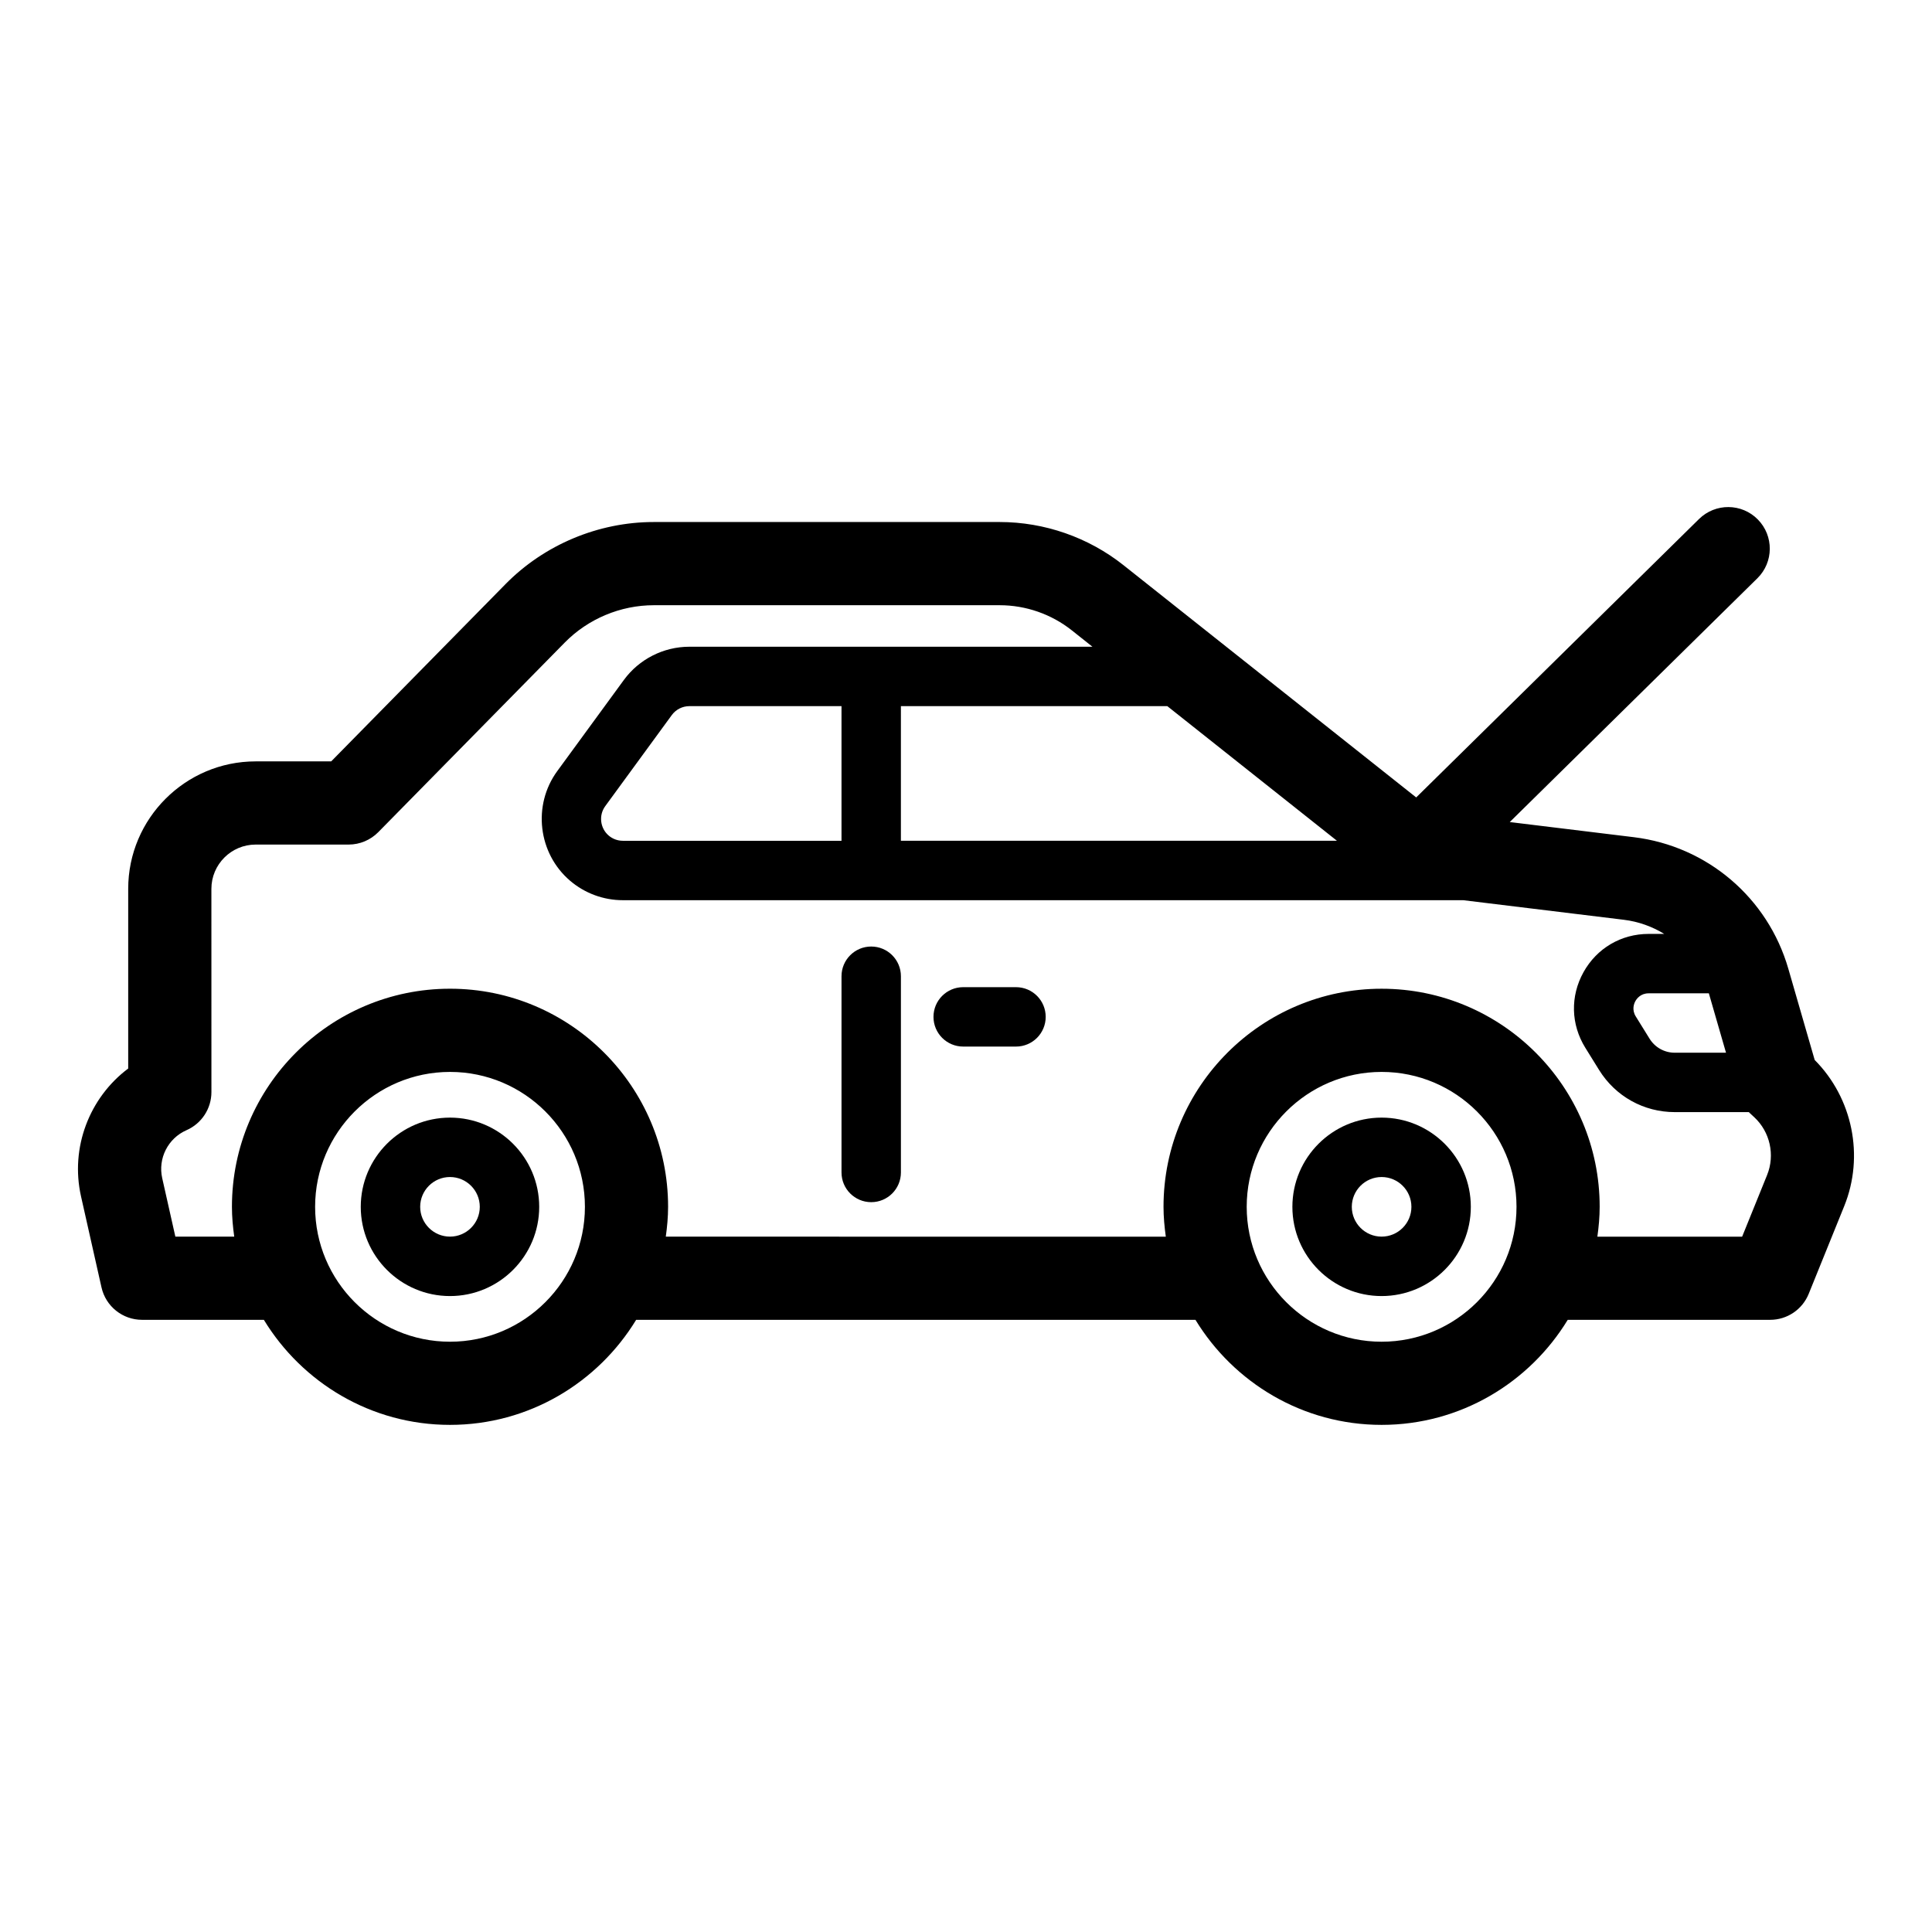 <?xml version="1.0" encoding="UTF-8"?>
<!-- Uploaded to: ICON Repo, www.iconrepo.com, Generator: ICON Repo Mixer Tools -->
<svg fill="#000000" width="800px" height="800px" version="1.1" viewBox="144 144 512 512" xmlns="http://www.w3.org/2000/svg">
 <g>
  <path d="m263.25 440.18c-13.035 0-23.645 10.605-23.645 23.645 0 13.039 10.609 23.645 23.645 23.645s23.645-10.605 23.645-23.645c0-13.039-10.605-23.645-23.645-23.645zm0 31.539c-4.356 0-7.898-3.543-7.898-7.898 0-4.359 3.543-7.898 7.898-7.898 4.359 0 7.898 3.543 7.898 7.898 0.004 4.356-3.543 7.898-7.898 7.898z"/>
  <path d="m510.14 440.18c-13.039 0-23.645 10.605-23.645 23.645 0 13.039 10.605 23.645 23.645 23.645 13.039 0 23.645-10.605 23.645-23.645 0-13.039-10.605-23.645-23.645-23.645zm0 31.539c-4.359 0-7.898-3.543-7.898-7.898 0-4.359 3.543-7.898 7.898-7.898 4.359 0 7.898 3.543 7.898 7.898 0.004 4.356-3.539 7.898-7.898 7.898z"/>
  <path d="m374.88 394.84c-4.348 0-7.871 3.523-7.871 7.871v52.004c0 4.348 3.523 7.871 7.871 7.871s7.871-3.523 7.871-7.871v-52.004c0-4.348-3.523-7.871-7.871-7.871z"/>
  <path d="m413.25 405.61h-13.996c-4.348 0-7.871 3.523-7.871 7.871 0 4.348 3.523 7.871 7.871 7.871h13.996c4.348 0 7.871-3.523 7.871-7.871 0.004-4.348-3.519-7.871-7.871-7.871z"/>
  <path d="m624.91 424.9-6.984-24.168c-5.434-18.812-21.5-32.496-40.934-34.867l-32.891-4.012 65.621-64.602c4.34-4.269 4.394-11.246 0.121-15.586-4.262-4.336-11.246-4.391-15.582-0.121l-74.953 73.785-77.574-61.555c-9.293-7.375-20.941-11.434-32.801-11.434h-91.676c-14.688 0-29.012 6.004-39.305 16.473l-46.184 46.961h-20.016c-18.625 0-33.777 15.152-33.777 33.777v47.617c-10.273 7.707-15.418 20.93-12.5 33.898l5.422 24.102c1.129 5.027 5.594 8.598 10.754 8.598h32.273c10.152 16.656 28.438 27.84 49.332 27.84 20.895 0 39.18-11.18 49.332-27.84h148.22c10.152 16.656 28.438 27.84 49.332 27.84 20.891 0 39.176-11.18 49.328-27.84h53.645c4.488 0 8.531-2.723 10.215-6.887l9.41-23.242c5.375-13.266 2.219-28.645-7.828-38.738zm-28.047-17.66 4.547 15.742h-13.574c-2.738 0-5.238-1.391-6.684-3.719l-3.66-5.902c-1.117-1.805-0.441-3.438-0.094-4.059 0.344-0.617 1.375-2.059 3.5-2.059zm-287.81-40.426c-1.371 0-2.703-0.492-3.746-1.383-2.281-1.949-2.684-5.371-0.914-7.793l17.641-24.141c1.082-1.484 2.824-2.363 4.66-2.363h40.312v35.684h-57.953zm73.695-35.684h70.594l44.965 35.684h-115.56zm-119.49 168.44c-19.715 0-35.75-16.039-35.75-35.75 0-19.711 16.035-35.75 35.75-35.75s35.75 16.035 35.75 35.75c0.004 19.715-16.039 35.75-35.75 35.75zm246.88 0c-19.715 0-35.75-16.039-35.75-35.75 0-19.711 16.039-35.75 35.75-35.75 19.711 0 35.75 16.035 35.75 35.75 0.004 19.715-16.035 35.75-35.75 35.75zm102.17-44.199-6.625 16.359h-38.363c0.359-2.594 0.609-5.223 0.609-7.914 0-31.867-25.926-57.793-57.793-57.793-31.867 0-57.793 25.926-57.793 57.793 0 2.688 0.25 5.316 0.609 7.914l-132.51-0.004c0.359-2.594 0.609-5.223 0.609-7.914 0-31.867-25.926-57.793-57.793-57.793-31.867 0-57.793 25.926-57.793 57.793 0 2.688 0.25 5.316 0.609 7.914h-15.602l-3.484-15.5c-1.176-5.223 1.531-10.57 6.438-12.715 4.012-1.758 6.602-5.719 6.602-10.098l-0.008-53.859c0-6.473 5.266-11.734 11.734-11.734h24.637c2.953 0 5.785-1.188 7.859-3.293l49.422-50.25c6.18-6.285 14.777-9.887 23.59-9.887h91.676c6.906 0 13.691 2.363 19.102 6.66l5.469 4.344-106.82-0.004c-6.844 0-13.336 3.297-17.371 8.824l-17.641 24.137c-6.598 9.027-5.106 21.789 3.402 29.055 3.891 3.324 8.855 5.156 13.973 5.156h222.72l42.551 5.188c3.883 0.473 7.512 1.789 10.711 3.746h-4.133c-7.273 0-13.727 3.793-17.262 10.148-3.531 6.356-3.352 13.836 0.477 20.012l3.66 5.902c4.34 6.992 11.84 11.164 20.062 11.164h19.629c0.074 0.07 0.133 0.152 0.203 0.219l1.234 1.141c4.172 3.871 5.539 10.012 3.402 15.289z"/>
 </g>
</svg>